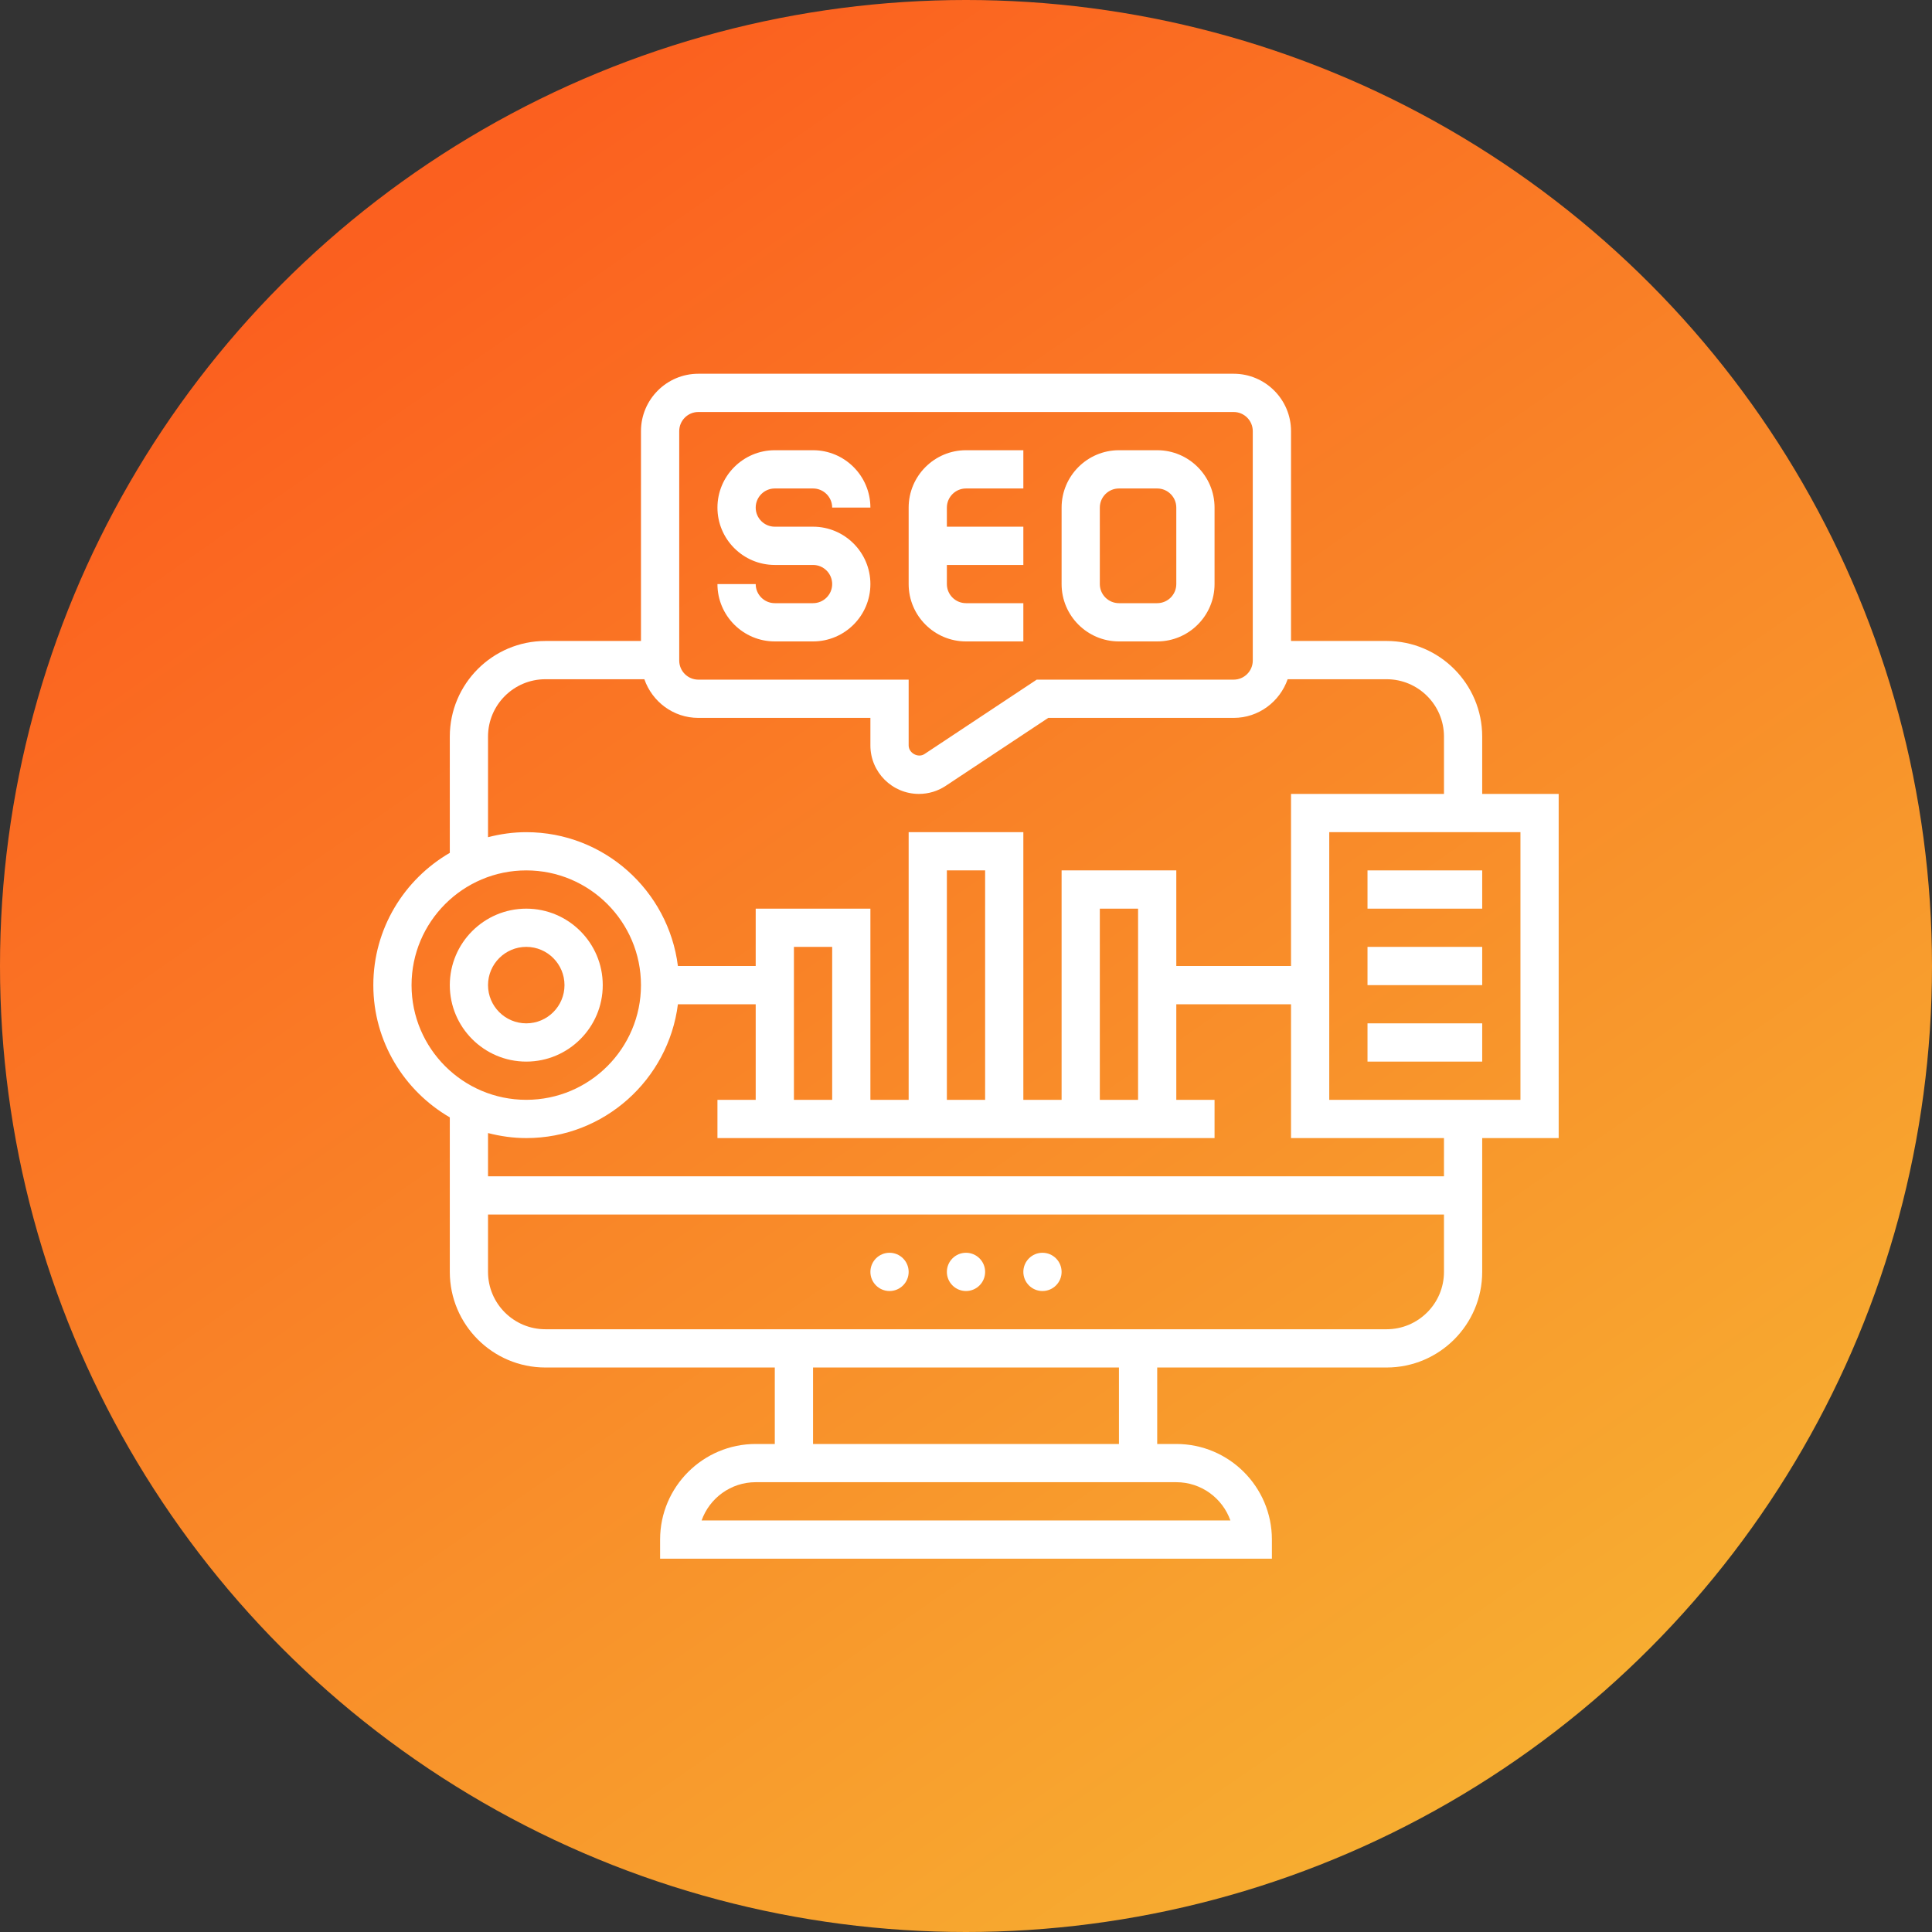 <svg xmlns="http://www.w3.org/2000/svg" width="60" height="60" viewBox="0 0 60 60" fill="none"><rect x="0" y="0" width="60" height="60" fill="#333333" stroke="none"/><circle cx="30" cy="30" r="30" fill="url(#paint0_linear_978_5126)"></circle><g clip-path="url(#clip0_978_5126)"><path d="M25.25 18.732H24.062C23.735 18.732 23.469 18.466 23.469 18.139H22.281C22.281 19.121 23.08 19.92 24.062 19.92H25.25C26.232 19.92 27.031 19.121 27.031 18.139C27.031 17.157 26.232 16.357 25.25 16.357H24.062C23.735 16.357 23.469 16.091 23.469 15.764C23.469 15.437 23.735 15.17 24.062 15.17H25.25C25.578 15.17 25.844 15.437 25.844 15.764H27.031C27.031 14.782 26.232 13.982 25.25 13.982H24.062C23.08 13.982 22.281 14.782 22.281 15.764C22.281 16.746 23.08 17.545 24.062 17.545H25.25C25.578 17.545 25.844 17.811 25.844 18.139C25.844 18.466 25.578 18.732 25.25 18.732Z" fill="white"></path><path d="M30 19.92H31.781V18.732H30C29.672 18.732 29.406 18.466 29.406 18.139V17.545H31.781V16.357H29.406V15.764C29.406 15.437 29.672 15.17 30 15.17H31.781V13.982H30C29.018 13.982 28.219 14.782 28.219 15.764V18.139C28.219 19.121 29.018 19.92 30 19.92Z" fill="white"></path><path d="M34.75 19.92H35.938C36.92 19.92 37.719 19.121 37.719 18.139V15.764C37.719 14.782 36.92 13.982 35.938 13.982H34.75C33.768 13.982 32.969 14.782 32.969 15.764V18.139C32.969 19.121 33.768 19.92 34.75 19.92ZM34.156 15.764C34.156 15.437 34.422 15.17 34.75 15.17H35.938C36.265 15.17 36.531 15.437 36.531 15.764V18.139C36.531 18.466 36.265 18.732 35.938 18.732H34.75C34.422 18.732 34.156 18.466 34.156 18.139V15.764Z" fill="white"></path><path d="M48.406 24.656H46.031V22.875C46.031 21.238 44.7 19.906 43.062 19.906H40.094V13.389C40.094 12.407 39.295 11.607 38.312 11.607H21.688C20.705 11.607 19.906 12.407 19.906 13.389V19.906H16.938C15.3 19.906 13.969 21.238 13.969 22.875V26.486C12.552 27.309 11.594 28.84 11.594 30.594C11.594 32.347 12.552 33.878 13.969 34.701V39.5C13.969 41.137 15.3 42.469 16.938 42.469H24.062V44.844H23.469C21.832 44.844 20.5 46.175 20.5 47.812V48.406H39.5V47.812C39.5 46.175 38.168 44.844 36.531 44.844H35.938V42.469H43.062C44.7 42.469 46.031 41.137 46.031 39.5V35.344H48.406V24.656ZM21.094 13.389C21.094 13.062 21.36 12.795 21.688 12.795H38.312C38.64 12.795 38.906 13.062 38.906 13.389V20.514C38.906 20.841 38.64 21.107 38.312 21.107H32.196L28.713 23.416C28.516 23.549 28.219 23.389 28.219 23.15V21.107H21.688C21.36 21.107 21.094 20.841 21.094 20.514V13.389ZM15.156 22.875C15.156 21.893 15.955 21.094 16.938 21.094H20.011C20.254 21.79 20.909 22.295 21.688 22.295H27.031V23.15C27.031 23.981 27.707 24.656 28.538 24.656C28.834 24.656 29.122 24.57 29.369 24.406L32.554 22.295H38.312C39.09 22.295 39.746 21.79 39.989 21.094H43.062C44.045 21.094 44.844 21.893 44.844 22.875V24.656H40.094V30H36.531V27.031H32.969V34.156H31.781V25.844H28.219V34.156H27.031V28.219H23.469V30H21.053C20.759 27.661 18.762 25.844 16.344 25.844C15.933 25.844 15.537 25.901 15.156 26V22.875ZM34.156 34.156V28.219H35.344V34.156H34.156ZM30.594 34.156H29.406V27.031H30.594V34.156ZM25.844 34.156H24.656V29.406H25.844V34.156ZM12.781 30.594C12.781 28.629 14.379 27.031 16.344 27.031C18.308 27.031 19.906 28.629 19.906 30.594C19.906 32.559 18.308 34.156 16.344 34.156C14.379 34.156 12.781 32.559 12.781 30.594ZM38.211 47.219H21.789C22.034 46.528 22.695 46.031 23.469 46.031H36.531C37.306 46.031 37.966 46.528 38.211 47.219ZM34.75 44.844H25.25V42.469H34.75V44.844ZM43.062 41.281H16.938C15.955 41.281 15.156 40.482 15.156 39.5V37.719H44.844V39.5C44.844 40.482 44.045 41.281 43.062 41.281ZM44.844 36.531H15.156V35.188C15.537 35.286 15.933 35.344 16.344 35.344C18.762 35.344 20.759 33.527 21.053 31.188H23.469V34.156H22.281V35.344H37.719V34.156H36.531V31.188H40.094V35.344H44.844V36.531ZM47.219 34.156H41.281V25.844H47.219V34.156Z" fill="white"></path><path d="M27.625 40.094C27.953 40.094 28.219 39.828 28.219 39.5C28.219 39.172 27.953 38.906 27.625 38.906C27.297 38.906 27.031 39.172 27.031 39.5C27.031 39.828 27.297 40.094 27.625 40.094Z" fill="white"></path><path d="M30 40.094C30.328 40.094 30.594 39.828 30.594 39.5C30.594 39.172 30.328 38.906 30 38.906C29.672 38.906 29.406 39.172 29.406 39.5C29.406 39.828 29.672 40.094 30 40.094Z" fill="white"></path><path d="M32.375 40.094C32.703 40.094 32.969 39.828 32.969 39.5C32.969 39.172 32.703 38.906 32.375 38.906C32.047 38.906 31.781 39.172 31.781 39.5C31.781 39.828 32.047 40.094 32.375 40.094Z" fill="white"></path><path d="M18.719 30.594C18.719 29.284 17.654 28.219 16.344 28.219C15.034 28.219 13.969 29.284 13.969 30.594C13.969 31.904 15.034 32.969 16.344 32.969C17.654 32.969 18.719 31.904 18.719 30.594ZM15.156 30.594C15.156 29.939 15.689 29.406 16.344 29.406C16.999 29.406 17.531 29.939 17.531 30.594C17.531 31.249 16.999 31.781 16.344 31.781C15.689 31.781 15.156 31.249 15.156 30.594Z" fill="white"></path><path d="M42.469 27.031H46.031V28.219H42.469V27.031Z" fill="white"></path><path d="M42.469 29.406H46.031V30.594H42.469V29.406Z" fill="white"></path><path d="M42.469 31.781H46.031V32.969H42.469V31.781Z" fill="white"></path></g><defs><linearGradient id="paint0_linear_978_5126" x1="13.5" y1="6" x2="47.5" y2="55" gradientUnits="userSpaceOnUse"><stop stop-color="#FB601F"></stop><stop offset="1" stop-color="#F7AE31"></stop></linearGradient><clipPath id="clip0_978_5126"><rect width="38" height="38" fill="white" transform="translate(11 11)"></rect></clipPath></defs></svg>